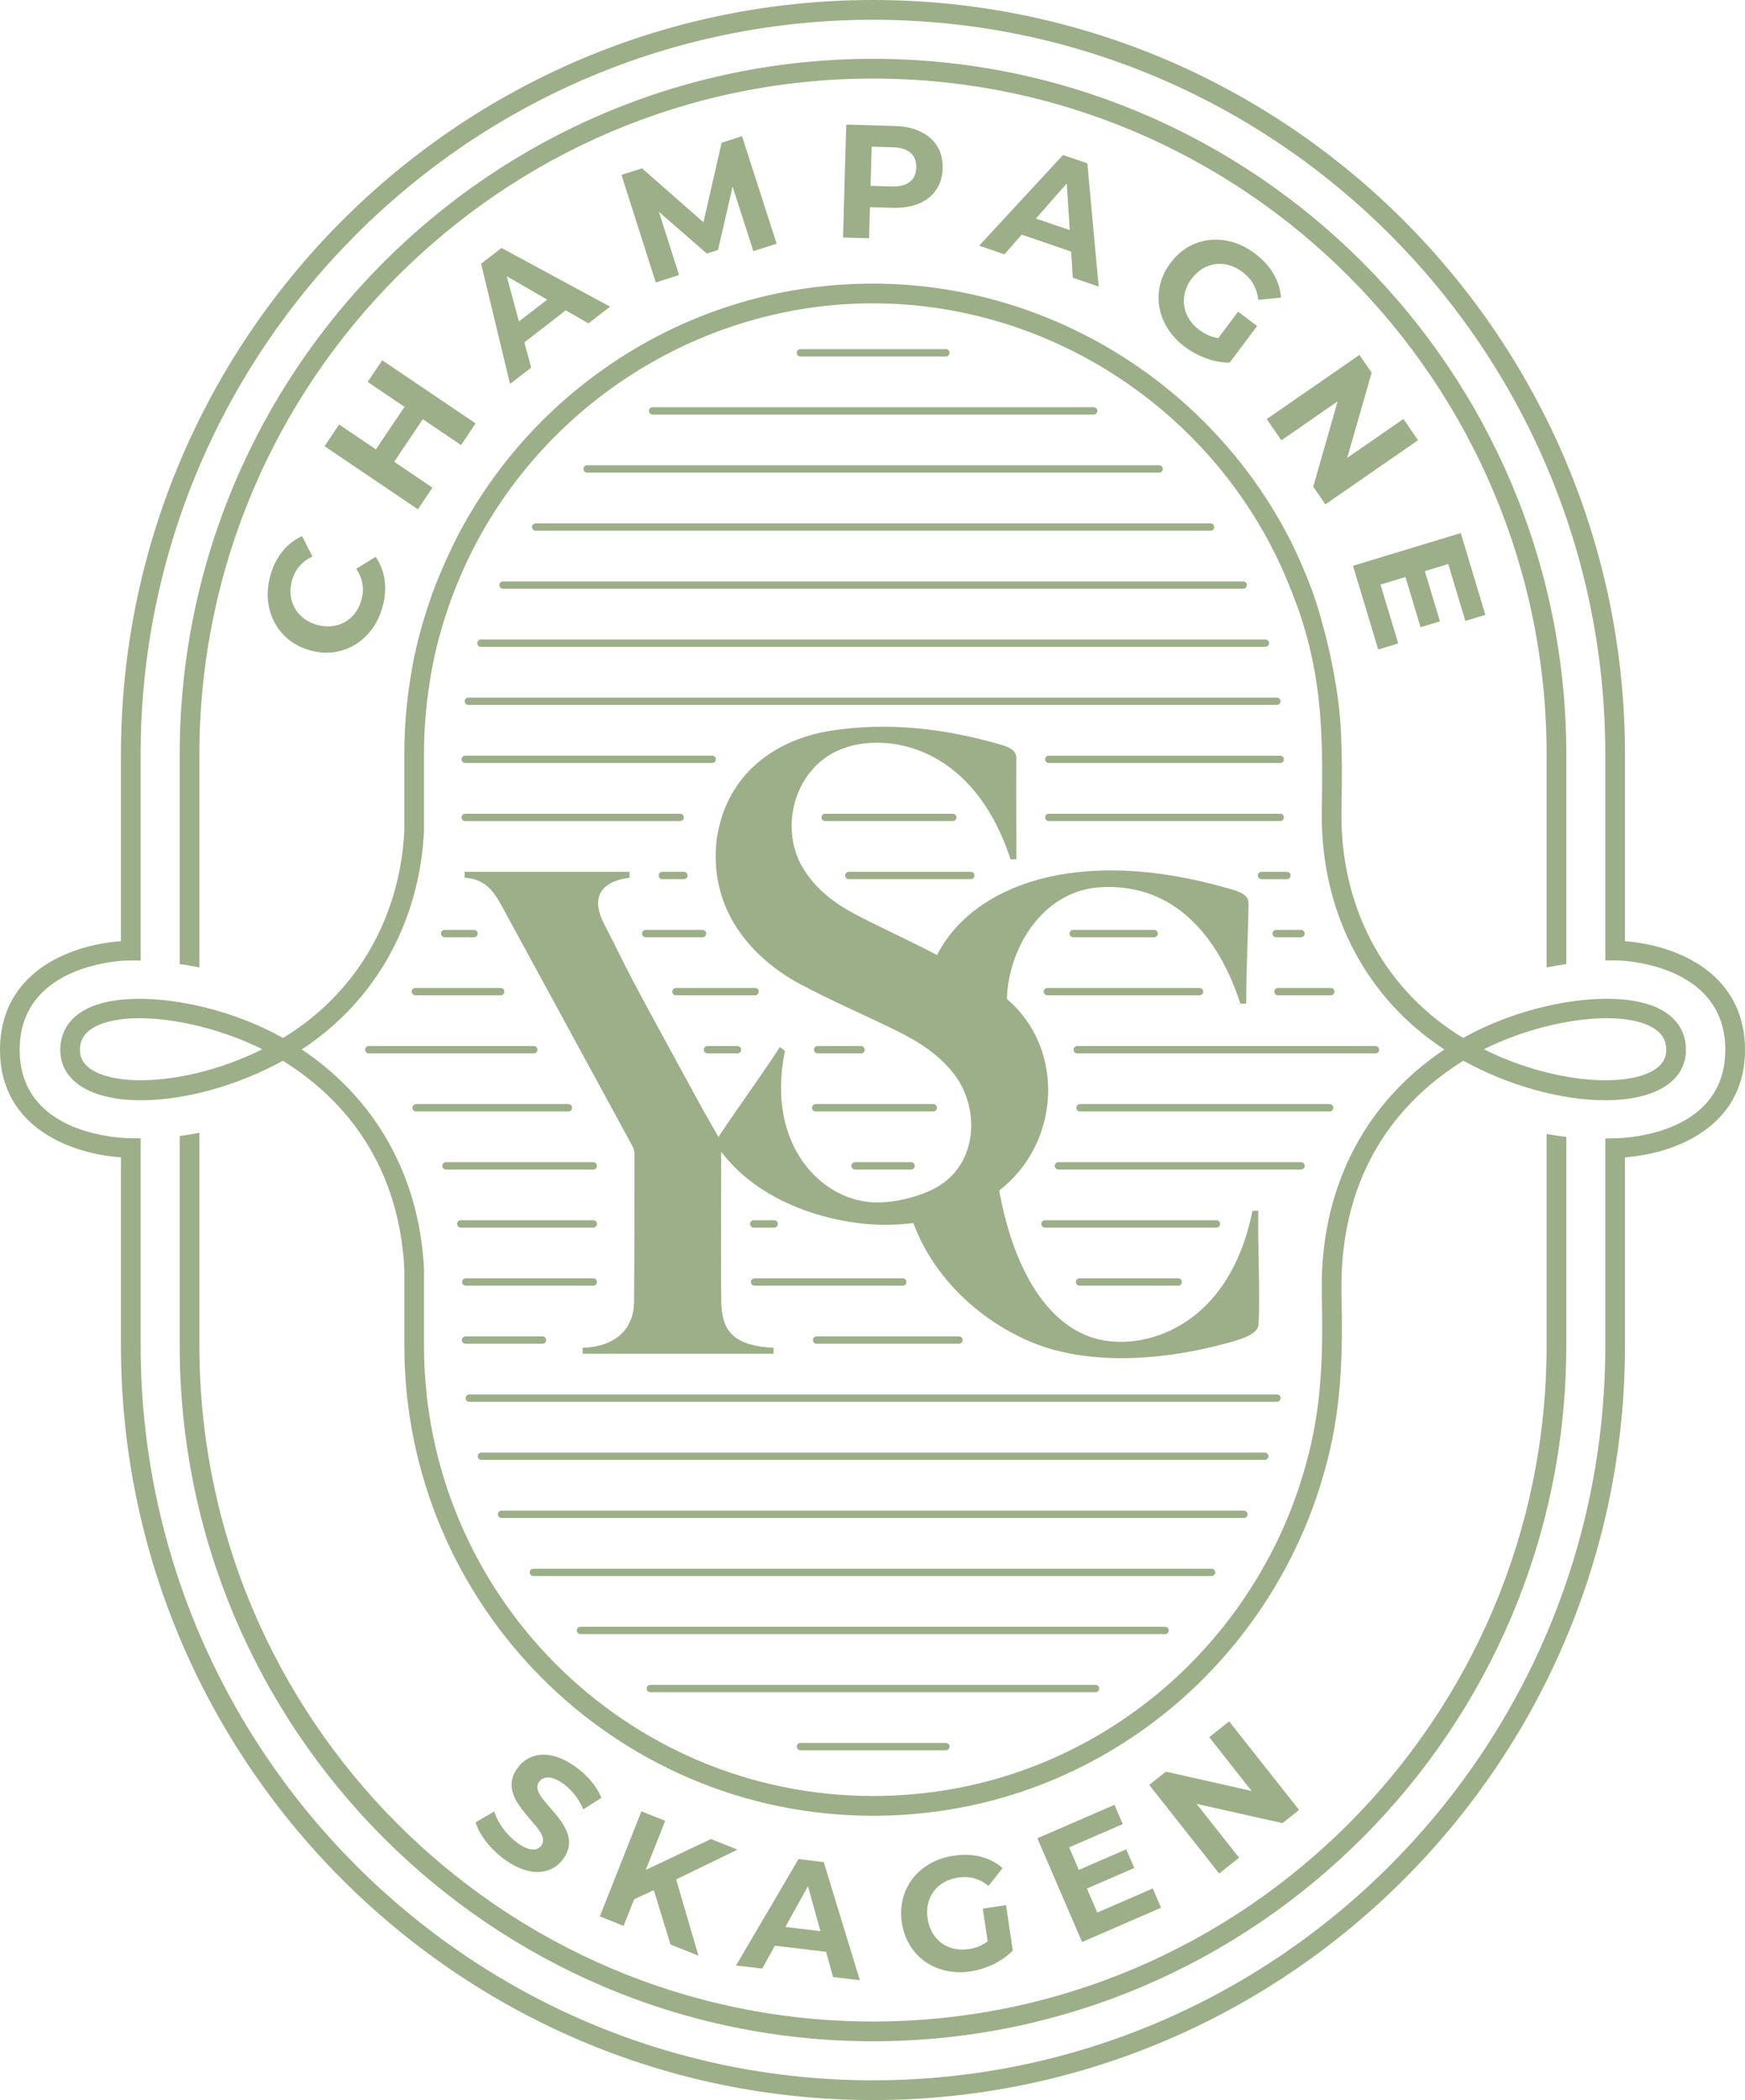 <svg viewBox="0 0 100.695 121.2" height="121.2" width="100.695" xmlns="http://www.w3.org/2000/svg" data-sanitized-data-name="Layer_2" data-name="Layer_2" id="b">
  <g data-sanitized-data-name="b" data-name="b" id="c">
    <g data-sanitized-data-name="c" data-name="c" id="d">
      <g>
        <path fill="#9caf88" d="M60.225,57.23c0,.117.094.212.211.212h8.785c.116,0,.211-.095.211-.212s-.094-.212-.211-.212h-8.785c-.117,0-.211.095-.211.212Z"></path>
        <path fill="#9caf88" d="M62.296,73.776c-.116,0-.211.095-.211.212s.094.212.211.212h5.69c.116,0,.211-.095.211-.212s-.094-.212-.211-.212h-5.69Z"></path>
        <path fill="#9caf88" d="M46.856,63.933c0,.117.094.212.211.212h6.787c.117,0,.211-.095.211-.212s-.094-.212-.211-.212h-6.787c-.116,0-.211.095-.211.212Z"></path>
        <path fill="#9caf88" d="M66.601,54.09c.116,0,.211-.095.211-.212s-.094-.212-.211-.212h-4.673c-.116,0-.211.095-.211.212s.094.212.211.212h4.673Z"></path>
        <path fill="#9caf88" d="M70.408,70.636c0-.117-.094-.212-.211-.212h-9.9c-.117,0-.211.095-.211.212s.094.212.211.212h9.9c.116,0,.211-.095.211-.212Z"></path>
        <path fill="#9caf88" d="M71.912,57.924c0-2.013.107-3.78.135-5.83-.019-.499-.626-.667-1.157-.82-8.848-2.546-14.812-.1-16.819,3.845-1.567-.835-3.198-1.549-4.767-2.381-1.2-.637-2.271-1.464-2.986-2.668-1.39-2.343-.454-5.85,2.321-6.87,2.309-.888,7.444-.409,9.676,6.397l.338-.004c0-1.866-.028-3.851-.006-5.823-.006-.41-.27-.61-.864-.783-3.221-.941-6.491-1.334-9.823-.817-3.194.495-6.076,2.484-6.608,6.315-.577,5.267,3.796,7.762,4.812,8.306,1.816.974,3.72,1.782,5.57,2.696,1.307.646,2.534,1.419,3.414,2.631,1.416,1.95,1.326,5.38-1.541,6.629-.884.385-1.914.626-2.875.649-3.253.08-6.578-3.301-5.436-8.739l-.291-.233c-.617.989-2.443,3.533-3.468,5.073-.029.043-.051.089-.071.135-.291-.505-.791-1.38-.854-1.496-1.292-2.372-2.593-4.74-3.87-7.12-.669-1.248-1.24-2.456-1.891-3.711-.648-1.248-.467-2.393,1.473-2.648v-.342h-9.512v.342c1.365.084,1.785.971,2.39,2.085,2.3,4.235,4.987,9.155,7.286,13.391.076.14.124.314.124.473,0,2.858.002,5.717-.025,8.575-.01,1.086-.627,2.521-2.969,2.604v.342h11.021v-.342c-2.71-.127-2.96-1.364-3.019-2.604-.018-.372-.014-5.867-.005-8.709,2.508,3.3,7.049,4.276,9.707,4.214.466-.011.927-.045,1.382-.102,1.476,3.98,5.137,6.518,8.116,7.32,4.213,1.134,8.828-.03,10.561-.555.477-.144,1.191-.434,1.233-.865.122-1.246-.064-5.623,0-6.604l-.341.002c-1.394,6.905-6.475,8.128-9.105,7.356-2.969-.871-4.762-4.384-5.51-8.531,3.547-2.729,3.824-8.183.442-11.051.086-2.942,2.075-6.241,5.365-6.448,5.479-.345,7.518,4.852,8.109,6.72,0,0,.338-.004.338-.004Z"></path>
        <path fill="#9caf88" d="M37.049,53.878c0,.117.094.212.211.212h3.281c.116,0,.211-.095.211-.212s-.094-.212-.211-.212h-3.281c-.116,0-.211.095-.211.212Z"></path>
        <path fill="#9caf88" d="M43.783,57.23c0-.117-.094-.212-.211-.212h-4.568c-.116,0-.211.095-.211.212s.094.212.211.212h4.568c.116,0,.211-.095.211-.212Z"></path>
        <path fill="#9caf88" d="M34.448,73.988c0-.117-.094-.212-.211-.212h-7.361c-.116,0-.211.095-.211.212s.094.212.211.212h7.361c.116,0,.211-.095.211-.212Z"></path>
        <path fill="#9caf88" d="M43.538,74.2h8.553c.116,0,.211-.095.211-.212s-.094-.212-.211-.212h-8.553c-.116,0-.211.095-.211.212s.094.212.211.212Z"></path>
        <path fill="#9caf88" d="M39.464,50.738c.116,0,.211-.095.211-.212s-.094-.212-.211-.212h-1.245c-.116,0-.211.095-.211.212s.094.212.211.212h1.245Z"></path>
        <path fill="#9caf88" d="M49.687,60.793c.117,0,.211-.095.211-.212s-.094-.212-.211-.212h-2.506c-.116,0-.211.095-.211.212s.094.212.211.212h2.506Z"></path>
        <path fill="#9caf88" d="M40.824,60.37c-.116,0-.211.095-.211.212s.094.212.211.212h1.733c.117,0,.211-.095.211-.212s-.094-.212-.211-.212h-1.733Z"></path>
        <path fill="#9caf88" d="M47.119,77.551h8.218c.116,0,.211-.095.211-.212s-.094-.212-.211-.212h-8.218c-.116,0-.211.095-.211.212s.094.212.211.212Z"></path>
        <path fill="#9caf88" d="M44.674,70.848c.116,0,.211-.095.211-.212s-.094-.212-.211-.212h-1.183c-.116,0-.211.095-.211.212s.094.212.211.212h1.183Z"></path>
        <path fill="#9caf88" d="M68.76,16.094c.245-.328.535-.564.868-.709.333-.145.68-.19,1.041-.135.361.055.708.207,1.039.457.524.395.825.929.903,1.601l1.307-.133c-.033-.483-.178-.942-.433-1.375-.256-.434-.611-.822-1.066-1.165-.544-.41-1.12-.664-1.728-.762-.608-.097-1.188-.034-1.74.191-.551.225-1.02.596-1.407,1.112-.386.516-.611,1.072-.673,1.666-.061.594.036,1.169.294,1.724.258.555.656,1.036,1.195,1.443.376.283.792.508,1.249.674s.906.248,1.348.247l1.583-2.115-1.098-.828-1.143,1.527c-.389-.06-.756-.221-1.102-.482-.327-.246-.564-.536-.713-.87-.149-.334-.2-.681-.154-1.042.046-.362.19-.703.431-1.026h-.001Z"></path>
        <path fill="#9caf88" d="M56.503,14.179l1.458.499.994-1.136,2.855.977.095,1.509,1.493.511-.653-7.113-1.405-.481-4.837,5.234ZM61.73,13.281l-1.95-.667,1.778-2.029.172,2.697h0Z"></path>
        <path fill="#9caf88" d="M53.133,7.604c-.418-.205-.915-.315-1.49-.332l-2.811-.081-.185,6.518,1.503.043.051-1.797,1.308.038c.575.017,1.078-.064,1.507-.241s.763-.441,1.002-.791.365-.764.379-1.243c.014-.484-.089-.907-.308-1.267-.219-.36-.537-.643-.955-.847h0ZM52.498,10.498c-.241.189-.587.277-1.038.264l-1.225-.035.064-2.263,1.225.035c.451.013.792.121,1.021.323s.339.487.329.853c-.01.36-.136.635-.376.823Z"></path>
        <polygon fill="#9caf88" points="41.433 14.426 42.275 10.771 43.472 14.495 44.816 14.063 42.817 7.858 41.641 8.236 40.592 12.828 37.045 9.713 35.861 10.094 37.842 16.304 39.185 15.872 38.022 12.226 40.788 14.633 41.433 14.426"></polygon>
        <polygon fill="#9caf88" points="84.558 35.834 85.713 35.484 84.293 30.766 78.074 32.652 79.529 37.485 80.684 37.135 79.661 33.738 81.101 33.301 81.973 36.199 83.092 35.86 82.22 32.962 83.571 32.552 84.558 35.834"></polygon>
        <polygon fill="#9caf88" points="76.481 29.109 81.829 25.406 80.986 24.179 77.739 26.427 79.151 21.511 78.445 20.483 73.097 24.186 73.941 25.413 77.187 23.165 75.78 28.089 76.481 29.109"></polygon>
        <path fill="#9caf88" d="M18.029,32.117l-.598-1.174c-.441.198-.818.491-1.131.876-.313.386-.546.851-.698,1.395-.18.646-.204,1.266-.072,1.861.132.595.403,1.11.812,1.544.409.434.923.738,1.543.913.62.174,1.217.183,1.791.025.574-.158,1.072-.456,1.493-.896.422-.439.722-.979.9-1.619.152-.544.194-1.064.127-1.56-.067-.496-.241-.945-.521-1.346l-1.118.692c.376.564.476,1.159.301,1.787-.108.389-.29.712-.545.969s-.558.428-.91.513c-.351.085-.721.073-1.108-.036s-.709-.291-.965-.547-.427-.56-.511-.913c-.085-.353-.073-.723.036-1.112.176-.628.567-1.085,1.174-1.373h0Z"></path>
        <path fill="#9caf88" d="M73.535,57.23c0,.117.094.212.211.212h3.05c.116,0,.211-.095.211-.212s-.094-.212-.211-.212h-3.05c-.116,0-.211.095-.211.212Z"></path>
        <path fill="#9caf88" d="M11.506,43.548C11.506,22.034,28.942,4.534,50.376,4.534s38.871,17.5,38.871,39.014v12.286c.37-.075.749-.14,1.136-.195v-12.09c0-22.142-17.949-40.154-40.006-40.154S10.37,21.406,10.37,43.548v12.09c.386.055.766.12,1.136.195v-12.286h0Z"></path>
        <path fill="#9caf88" d="M89.247,77.653c0,21.513-17.44,39.014-38.871,39.014S11.506,99.166,11.506,77.653v-12.276c-.373.075-.753.137-1.136.186v12.09c0,22.142,17.946,40.154,40.006,40.154s40.006-18.012,40.006-40.154v-12.042c-.386-.039-.763-.098-1.136-.166v12.208h0Z"></path>
        <polygon fill="#9caf88" points="26.605 25.687 27.445 24.436 22.057 20.792 21.217 22.043 23.341 23.48 21.692 25.936 19.568 24.5 18.727 25.751 24.115 29.395 24.955 28.144 22.746 26.65 24.396 24.193 26.605 25.687"></polygon>
        <path fill="#9caf88" d="M72.585,50.527c0,.117.094.212.211.212h1.467c.116,0,.211-.095.211-.212s-.094-.212-.211-.212h-1.467c-.116,0-.211.095-.211.212Z"></path>
        <path fill="#9caf88" d="M33.954,18.665l1.251-.966-6.265-3.389-1.177.909,1.668,6.94,1.221-.943-.393-1.459,2.39-1.847,1.305.755ZM29.945,18.553l-.701-2.609,2.333,1.348-1.633,1.261h0Z"></path>
        <path fill="#9caf88" d="M73.429,53.878c0,.117.094.212.211.212h1.436c.117,0,.211-.095.211-.212s-.094-.212-.211-.212h-1.436c-.116,0-.211.095-.211.212Z"></path>
        <path fill="#9caf88" d="M63.22,97.238h-25.692c-.116,0-.211.095-.211.212s.094.212.211.212h25.692c.116,0,.211-.095.211-.212s-.094-.212-.211-.212Z"></path>
        <path fill="#9caf88" d="M67.231,93.886h-33.737c-.116,0-.211.095-.211.212s.094.212.211.212h33.737c.116,0,.211-.095.211-.212s-.094-.212-.211-.212Z"></path>
        <path fill="#9caf88" d="M54.583,100.589h-8.396c-.116,0-.211.095-.211.212s.094.212.211.212h8.396c.116,0,.211-.095.211-.212s-.094-.212-.211-.212Z"></path>
        <path fill="#9caf88" d="M71.782,87.183H28.944c-.116,0-.211.095-.211.212s.094.212.211.212h42.838c.116,0,.211-.095.211-.212s-.094-.212-.211-.212Z"></path>
        <path fill="#9caf88" d="M69.912,90.534H30.779c-.116,0-.211.095-.211.212s.094.212.211.212h39.133c.116,0,.211-.095.211-.212s-.094-.212-.211-.212Z"></path>
        <path fill="#9caf88" d="M34.448,67.285c0-.117-.094-.212-.211-.212h-8.503c-.116,0-.211.095-.211.212s.094.212.211.212h8.503c.116,0,.211-.095.211-.212Z"></path>
        <path fill="#9caf88" d="M34.448,70.636c0-.117-.094-.212-.211-.212h-7.648c-.116,0-.211.095-.211.212s.094.212.211.212h7.648c.116,0,.211-.095.211-.212Z"></path>
        <path fill="#9caf88" d="M31.516,77.339c0-.117-.094-.212-.211-.212h-4.443c-.116,0-.211.095-.211.212s.094.212.211.212h4.443c.116,0,.211-.095.211-.212Z"></path>
        <path fill="#9caf88" d="M79.374,60.37h-17.213c-.116,0-.211.095-.211.212s.094.212.211.212h17.213c.116,0,.211-.095.211-.212s-.094-.212-.211-.212Z"></path>
        <path fill="#9caf88" d="M33.012,63.933c0-.117-.094-.212-.211-.212h-8.791c-.116,0-.211.095-.211.212s.094.212.211.212h8.791c.116,0,.211-.095.211-.212Z"></path>
        <path fill="#9caf88" d="M95.912,58.305c-2.326-1.332-7.613-.579-11.478,1.597-4.367-2.636-6.923-7.176-7.024-12.511v-.762c.041-1.739.03-3.2-.034-4.466l-.008-.135c-.129-2.379-.767-5.23-1.43-7.297-.504-1.57-1.389-3.371-1.389-3.371-4.541-9.067-13.94-14.992-24.178-14.992-5.581,0-10.938,1.694-15.493,4.898-3.718,2.616-6.686,6.074-8.691,10.101,0,0-.701,1.434-1.204,2.784l-.04.114c-.115.327-.223.647-.325.964-.039.121-.077.243-.114.363-.383,1.246-.647,2.396-.831,3.615-.227,1.428-.341,2.874-.341,4.301v.567c-.004.397-.004.811,0,1.236v2.655c-.265,5.075-2.813,9.406-7.003,11.937-3.866-2.176-9.153-2.928-11.478-1.597-.898.514-1.373,1.305-1.373,2.285,0,.923.463,1.68,1.338,2.189.838.487,1.994.72,3.319.72,2.465,0,5.514-.808,8.187-2.28,3.076,1.905,6.674,5.515,7.011,12.025v2.793c-.004.382-.004.756,0,1.115v.5c0,14.964,12.13,27.139,27.039,27.139,5.953,0,11.6-1.905,16.329-5.509,4.575-3.487,7.985-8.438,9.601-13.936.475-1.565.789-3.148.959-4.838l.025-.273c.032-.346.059-.696.08-1.054l.011-.189c.066-1.229.077-2.571.034-4.208v-.941c.145-6.879,3.84-10.648,7.032-12.625,2.673,1.472,5.722,2.28,8.187,2.28,1.324,0,2.481-.233,3.319-.72.875-.509,1.338-1.266,1.338-2.189,0-.98-.475-1.771-1.373-2.285h-.002ZM5.384,61.793c-.519-.302-.771-.695-.771-1.203,0-.563.262-.987.8-1.295.632-.362,1.553-.532,2.63-.532,2.112,0,4.818.654,7.094,1.793-3.866,1.925-8.047,2.228-9.752,1.236h-.001ZM76.274,73.832v.968c.042,1.621.032,2.933-.033,4.136l-.011.18c-.02.344-.046.681-.077,1.012l-.024.264c-.163,1.617-.462,3.129-.917,4.627-1.549,5.271-4.817,10.014-9.2,13.355-4.53,3.452-9.939,5.277-15.642,5.277-14.283,0-25.903-11.663-25.903-25.999v-.506c-.004-.358-.003-.725,0-1.104v-2.828c-.276-5.329-2.771-9.786-7.055-12.647,4.222-2.764,6.779-7.287,7.055-12.573v-2.69c-.004-.423-.004-.83,0-1.226v-.573c0-1.366.11-2.753.328-4.126.175-1.166.428-2.263.794-3.455.035-.117.073-.233.11-.349.096-.3.199-.604.307-.912l.17-.446c3.811-9.995,13.534-16.711,24.194-16.711s20.417,6.737,24.215,16.764l.378.997c.673,2.028,1.119,4.017,1.271,6.82l.007.133c.062,1.237.073,2.671.033,4.395v.792c.104,5.535,2.669,10.28,7.076,13.161-4.454,2.973-6.957,7.645-7.076,13.265h0ZM95.378,61.793c-1.706.992-5.886.688-9.752-1.236,3.436-1.72,7.851-2.334,9.724-1.262.538.308.8.732.8,1.295,0,.508-.252.901-.771,1.203h0Z"></path>
        <path fill="#9caf88" d="M72.985,83.831H27.784c-.116,0-.211.095-.211.212s.094.212.211.212h45.201c.116,0,.211-.095.211-.212s-.094-.212-.211-.212Z"></path>
        <path fill="#9caf88" d="M97.615,55.413c-1.464-.804-3.006-1.031-3.845-1.094v-10.765c.001-24.018-19.467-43.554-43.394-43.554S6.979,19.536,6.979,43.554v10.765c-.824.057-2.402.275-3.899,1.097-2.015,1.105-3.08,2.895-3.08,5.175,0,4.582,4.28,6.025,6.979,6.203v10.852c0,24.015,19.468,43.554,43.398,43.554s43.394-19.539,43.394-43.554v-10.852c2.702-.194,6.924-1.648,6.924-6.202,0-2.282-1.065-4.072-3.08-5.178h0ZM93.771,65.662s-.072.022-1.136.044v11.941c0,23.389-18.958,42.414-42.259,42.414S8.115,101.036,8.115,77.646v-11.95c-.357,0-.74-.004-1.136-.033-1.58-.131-5.843-.874-5.843-5.072,0-4.338,4.531-5.036,5.941-5.148.339-.013.685-.016,1.038-.007v-11.882C8.115,20.165,27.073,1.14,50.376,1.14s42.259,19.025,42.259,42.414v11.879c.323-.008.639-.005.951.005,1.37.104,5.973.778,5.973,5.154,0,4.153-4.167,4.926-5.789,5.07h.001Z"></path>
        <path fill="#9caf88" d="M73.689,80.48H27.081c-.116,0-.211.095-.211.212s.094.212.211.212h46.608c.116,0,.211-.095.211-.212s-.094-.212-.211-.212Z"></path>
        <path fill="#9caf88" d="M75.076,67.073h-14.001c-.117,0-.211.095-.211.212s.094.212.211.212h14.001c.117,0,.211-.095.211-.212s-.094-.212-.211-.212Z"></path>
        <path fill="#9caf88" d="M76.728,63.721h-14.407c-.116,0-.211.095-.211.212s.094.212.211.212h14.407c.116,0,.211-.095.211-.212s-.094-.212-.211-.212Z"></path>
        <path fill="#9caf88" d="M26.845,44.035h14.251c.116,0,.211-.095.211-.212s-.094-.212-.211-.212h-14.251c-.116,0-.211.095-.211.212s.094.212.211.212Z"></path>
        <path fill="#9caf88" d="M33.88,27.277h33.01c.116,0,.211-.095.211-.212s-.094-.212-.211-.212h-33.01c-.116,0-.211.095-.211.212s.094.212.211.212Z"></path>
        <path fill="#9caf88" d="M37.658,23.925h25.453c.116,0,.211-.095.211-.212s-.094-.212-.211-.212h-25.453c-.116,0-.211.095-.211.212s.094.212.211.212Z"></path>
        <path fill="#9caf88" d="M31.015,60.581c0-.117-.094-.212-.211-.212h-9.521c-.116,0-.211.095-.211.212s.094.212.211.212h9.521c.116,0,.211-.095.211-.212Z"></path>
        <path fill="#9caf88" d="M29.029,33.98h42.712c.116,0,.211-.095.211-.212s-.094-.212-.211-.212H29.029c-.116,0-.211.095-.211.212s.094.212.211.212Z"></path>
        <path fill="#9caf88" d="M30.913,30.629h38.943c.116,0,.211-.095.211-.212s-.094-.212-.211-.212H30.913c-.116,0-.211.095-.211.212s.094.212.211.212Z"></path>
        <path fill="#9caf88" d="M55.195,47.175c0-.117-.094-.212-.211-.212h-7.371c-.116,0-.211.095-.211.212s.094.212.211.212h7.371c.116,0,.211-.095.211-.212Z"></path>
        <path fill="#9caf88" d="M48.983,50.738h7.039c.116,0,.211-.095.211-.212s-.094-.212-.211-.212h-7.039c-.117,0-.211.095-.211.212s.094.212.211.212Z"></path>
        <path fill="#9caf88" d="M27.751,37.332h45.268c.117,0,.211-.095.211-.212s-.094-.212-.211-.212H27.751c-.116,0-.211.095-.211.212s.094.212.211.212Z"></path>
        <path fill="#9caf88" d="M60.521,43.612c-.117,0-.211.095-.211.212s.094.212.211.212h13.357c.117,0,.211-.095.211-.212s-.094-.212-.211-.212c0,0-13.357,0-13.357,0Z"></path>
        <path fill="#9caf88" d="M74.088,47.175c0-.117-.094-.212-.211-.212h-13.357c-.117,0-.211.095-.211.212s.094.212.211.212h13.357c.117,0,.211-.095.211-.212Z"></path>
        <path fill="#9caf88" d="M46.187,20.574h8.396c.116,0,.211-.095.211-.212s-.094-.212-.211-.212h-8.396c-.116,0-.211.095-.211.212s.094.212.211.212Z"></path>
        <path fill="#9caf88" d="M23.97,57.442h4.923c.116,0,.211-.095.211-.212s-.094-.212-.211-.212h-4.923c-.116,0-.211.095-.211.212s.094.212.211.212Z"></path>
        <path fill="#9caf88" d="M27.026,40.683h46.658c.116,0,.211-.095.211-.212s-.094-.212-.211-.212H27.026c-.116,0-.211.095-.211.212s.094.212.211.212Z"></path>
        <path fill="#9caf88" d="M26.845,47.387h12.403c.116,0,.211-.095.211-.212s-.094-.212-.211-.212h-12.403c-.116,0-.211.095-.211.212s.094.212.211.212Z"></path>
        <path fill="#9caf88" d="M49.341,67.073c-.117,0-.211.095-.211.212s.094.212.211.212h3.234c.117,0,.211-.095.211-.212s-.094-.212-.211-.212h-3.234Z"></path>
        <path fill="#9caf88" d="M25.66,54.09h1.694c.116,0,.211-.095.211-.212s-.094-.212-.211-.212h-1.694c-.116,0-.211.095-.211.212s.094.212.211.212Z"></path>
        <path fill="#9caf88" d="M29.835,106.341c-.624-.453-1.114-1.154-1.318-1.796l-1.072.625c.199.697.851,1.55,1.675,2.148,1.485,1.078,2.749.846,3.385-.037,1.398-1.94-2.108-3.462-1.406-4.436.239-.332.71-.405,1.423.113.46.334.86.831,1.141,1.461l1.04-.659c-.26-.66-.813-1.304-1.467-1.778-1.477-1.073-2.729-.843-3.376.056-1.414,1.963,2.097,3.478,1.384,4.467-.234.325-.698.356-1.41-.161v-.003Z"></path>
        <polygon fill="#9caf88" points="37.012 104.538 34.614 110.601 35.985 111.147 36.592 109.614 37.728 109.084 38.694 112.226 40.303 112.867 39.018 108.465 42.558 106.747 41.024 106.136 37.263 107.917 38.384 105.084 37.012 104.538"></polygon>
        <path fill="#9caf88" d="M44.713,112.293l2.958.352.4,1.455,1.547.184-2.083-6.817-1.456-.174-3.605,6.139,1.511.18.728-1.321v.002ZM46.624,108.851l.717,2.6-2.02-.241,1.303-2.36h0Z"></path>
        <path fill="#9caf88" d="M55.294,108.358c.643-.097,1.212.053,1.749.482l.81-1.027c-.725-.635-1.707-.884-2.821-.716-2.021.304-3.281,1.916-2.991,3.861.29,1.945,1.965,3.116,3.959,2.816.906-.136,1.824-.566,2.442-1.206l-.39-2.618-1.341.201.282,1.889c-.341.259-.702.388-1.1.448-1.214.183-2.185-.548-2.365-1.755-.183-1.226.535-2.191,1.767-2.377v.002Z"></path>
        <polygon fill="#9caf88" points="64.309 104.161 59.861 106.092 62.442 112.079 66.999 110.1 66.52 108.988 63.316 110.379 62.719 108.994 65.452 107.807 64.987 106.73 62.254 107.916 61.694 106.616 64.788 105.273 64.309 104.161"></polygon>
        <polygon fill="#9caf88" points="66.316 103.012 70.352 108.125 71.501 107.212 69.05 104.107 74.008 105.218 74.963 104.459 70.927 99.345 69.778 100.259 72.228 103.364 67.278 102.246 66.316 103.012"></polygon>
      </g>
    </g>
  </g>
</svg>